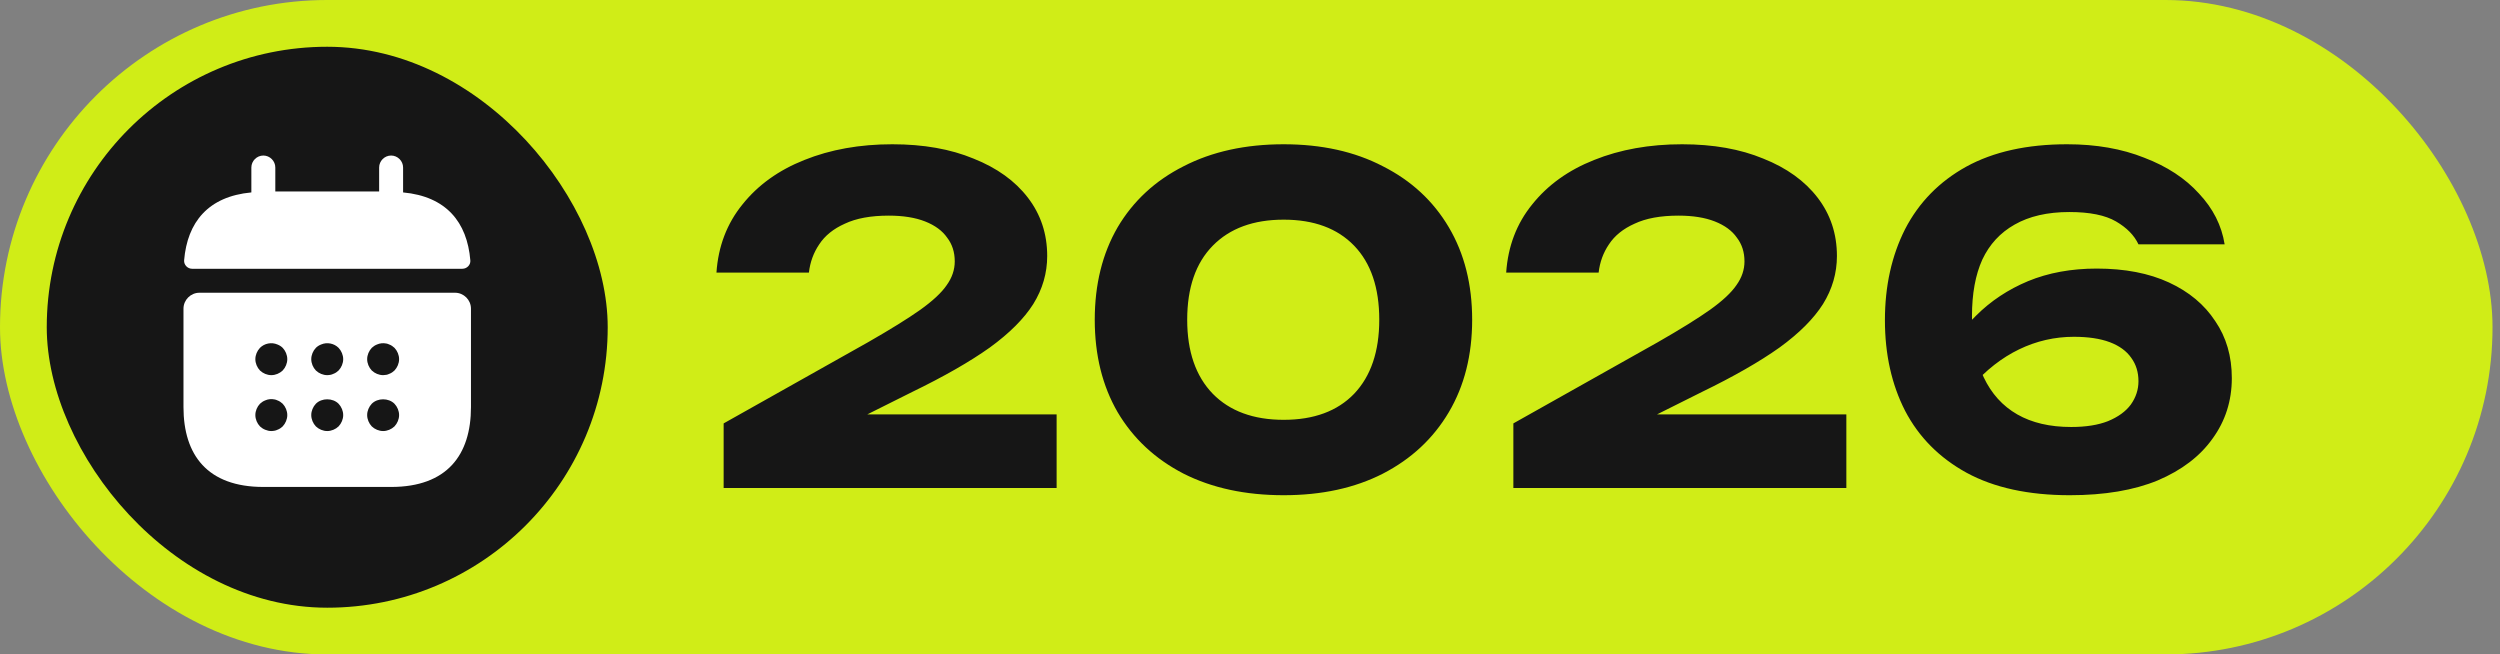 <?xml version="1.0" encoding="UTF-8"?> <svg xmlns="http://www.w3.org/2000/svg" width="191" height="50" viewBox="0 0 191 50" fill="none"><rect x="0" y="0" width="191" height="50" fill="#808080" stroke="none"/><rect width="190.429" height="50" rx="25" fill="#D0ED17"></rect><rect x="3.572" y="3.572" width="42.857" height="42.857" rx="21.429" fill="#161616"></rect><path d="M30.796 14.701V12.798C30.796 12.298 30.381 11.883 29.881 11.883C29.381 11.883 28.966 12.298 28.966 12.798V14.628H21.034V12.798C21.034 12.298 20.619 11.883 20.119 11.883C19.619 11.883 19.204 12.298 19.204 12.798V14.701C15.909 15.007 14.311 16.971 14.067 19.887C14.042 20.241 14.335 20.534 14.677 20.534H35.323C35.677 20.534 35.97 20.229 35.933 19.887C35.689 16.971 34.091 15.007 30.796 14.701Z" fill="white"></path><path d="M34.762 22.365H15.238C14.567 22.365 14.018 22.914 14.018 23.585V31.102C14.018 34.762 15.848 37.203 20.119 37.203H29.881C34.152 37.203 35.982 34.762 35.982 31.102V23.585C35.982 22.914 35.433 22.365 34.762 22.365ZM21.596 32.578C21.535 32.627 21.474 32.688 21.413 32.724C21.339 32.773 21.266 32.81 21.193 32.834C21.12 32.871 21.047 32.895 20.973 32.907C20.888 32.92 20.815 32.932 20.729 32.932C20.571 32.932 20.412 32.895 20.265 32.834C20.107 32.773 19.985 32.688 19.863 32.578C19.643 32.346 19.509 32.029 19.509 31.712C19.509 31.394 19.643 31.077 19.863 30.845C19.985 30.735 20.107 30.65 20.265 30.589C20.485 30.491 20.729 30.467 20.973 30.516C21.047 30.528 21.12 30.552 21.193 30.589C21.266 30.613 21.339 30.65 21.413 30.699C21.474 30.748 21.535 30.796 21.596 30.845C21.815 31.077 21.949 31.394 21.949 31.712C21.949 32.029 21.815 32.346 21.596 32.578ZM21.596 28.307C21.364 28.527 21.047 28.661 20.729 28.661C20.412 28.661 20.095 28.527 19.863 28.307C19.643 28.075 19.509 27.758 19.509 27.441C19.509 27.123 19.643 26.806 19.863 26.574C20.204 26.233 20.741 26.123 21.193 26.318C21.352 26.379 21.486 26.465 21.596 26.574C21.815 26.806 21.949 27.123 21.949 27.441C21.949 27.758 21.815 28.075 21.596 28.307ZM25.866 32.578C25.635 32.798 25.317 32.932 25 32.932C24.683 32.932 24.366 32.798 24.134 32.578C23.914 32.346 23.78 32.029 23.78 31.712C23.78 31.394 23.914 31.077 24.134 30.845C24.585 30.394 25.415 30.394 25.866 30.845C26.086 31.077 26.22 31.394 26.22 31.712C26.22 32.029 26.086 32.346 25.866 32.578ZM25.866 28.307C25.805 28.356 25.744 28.405 25.683 28.454C25.61 28.502 25.537 28.539 25.464 28.563C25.39 28.6 25.317 28.624 25.244 28.637C25.159 28.649 25.085 28.661 25 28.661C24.683 28.661 24.366 28.527 24.134 28.307C23.914 28.075 23.78 27.758 23.78 27.441C23.78 27.123 23.914 26.806 24.134 26.574C24.244 26.465 24.378 26.379 24.536 26.318C24.988 26.123 25.525 26.233 25.866 26.574C26.086 26.806 26.22 27.123 26.22 27.441C26.22 27.758 26.086 28.075 25.866 28.307ZM30.137 32.578C29.905 32.798 29.588 32.932 29.271 32.932C28.954 32.932 28.636 32.798 28.404 32.578C28.185 32.346 28.051 32.029 28.051 31.712C28.051 31.394 28.185 31.077 28.404 30.845C28.856 30.394 29.686 30.394 30.137 30.845C30.357 31.077 30.491 31.394 30.491 31.712C30.491 32.029 30.357 32.346 30.137 32.578ZM30.137 28.307C30.076 28.356 30.015 28.405 29.954 28.454C29.881 28.502 29.808 28.539 29.735 28.563C29.661 28.6 29.588 28.624 29.515 28.637C29.43 28.649 29.344 28.661 29.271 28.661C28.954 28.661 28.636 28.527 28.404 28.307C28.185 28.075 28.051 27.758 28.051 27.441C28.051 27.123 28.185 26.806 28.404 26.574C28.526 26.465 28.648 26.379 28.807 26.318C29.027 26.221 29.271 26.196 29.515 26.245C29.588 26.257 29.661 26.282 29.735 26.318C29.808 26.343 29.881 26.379 29.954 26.428C30.015 26.477 30.076 26.526 30.137 26.574C30.357 26.806 30.491 27.123 30.491 27.441C30.491 27.758 30.357 28.075 30.137 28.307Z" fill="white"></path><path d="M54.737 20.828C54.874 18.817 55.537 17.079 56.726 15.617C57.914 14.131 59.492 12.999 61.457 12.222C63.446 11.422 65.686 11.022 68.177 11.022C70.554 11.022 72.623 11.388 74.383 12.119C76.166 12.828 77.549 13.822 78.531 15.102C79.514 16.382 80.006 17.868 80.006 19.559C80.006 20.862 79.651 22.085 78.943 23.228C78.234 24.348 77.126 25.457 75.617 26.554C74.109 27.628 72.132 28.759 69.686 29.948L62.623 33.479L62.349 31.662H80.726V37.285H55.286V32.348L66.326 26.142C68.04 25.159 69.366 24.337 70.303 23.674C71.263 22.988 71.937 22.359 72.326 21.788C72.737 21.217 72.943 20.611 72.943 19.971C72.943 19.262 72.749 18.657 72.36 18.154C71.994 17.628 71.434 17.217 70.68 16.919C69.926 16.622 69 16.474 67.903 16.474C66.531 16.474 65.412 16.679 64.543 17.091C63.674 17.479 63.023 18.005 62.589 18.668C62.154 19.308 61.892 20.028 61.8 20.828H54.737ZM98.073 37.834C95.147 37.834 92.599 37.285 90.427 36.188C88.256 35.068 86.576 33.502 85.387 31.491C84.222 29.479 83.639 27.125 83.639 24.428C83.639 21.731 84.222 19.377 85.387 17.365C86.576 15.354 88.256 13.799 90.427 12.702C92.599 11.582 95.147 11.022 98.073 11.022C100.976 11.022 103.502 11.582 105.65 12.702C107.822 13.799 109.502 15.354 110.69 17.365C111.879 19.377 112.473 21.731 112.473 24.428C112.473 27.125 111.879 29.479 110.69 31.491C109.502 33.502 107.822 35.068 105.65 36.188C103.502 37.285 100.976 37.834 98.073 37.834ZM98.073 32.074C100.382 32.074 102.176 31.411 103.456 30.085C104.736 28.737 105.376 26.851 105.376 24.428C105.376 21.982 104.736 20.097 103.456 18.771C102.176 17.445 100.382 16.782 98.073 16.782C95.764 16.782 93.959 17.445 92.656 18.771C91.353 20.097 90.702 21.982 90.702 24.428C90.702 26.851 91.353 28.737 92.656 30.085C93.959 31.411 95.764 32.074 98.073 32.074ZM115.072 20.828C115.209 18.817 115.872 17.079 117.061 15.617C118.249 14.131 119.826 12.999 121.792 12.222C123.781 11.422 126.021 11.022 128.512 11.022C130.889 11.022 132.958 11.388 134.718 12.119C136.501 12.828 137.883 13.822 138.866 15.102C139.849 16.382 140.341 17.868 140.341 19.559C140.341 20.862 139.986 22.085 139.278 23.228C138.569 24.348 137.461 25.457 135.952 26.554C134.443 27.628 132.466 28.759 130.021 29.948L122.958 33.479L122.683 31.662H141.061V37.285H115.621V32.348L126.661 26.142C128.375 25.159 129.701 24.337 130.638 23.674C131.598 22.988 132.272 22.359 132.661 21.788C133.072 21.217 133.278 20.611 133.278 19.971C133.278 19.262 133.083 18.657 132.695 18.154C132.329 17.628 131.769 17.217 131.015 16.919C130.261 16.622 129.335 16.474 128.238 16.474C126.866 16.474 125.746 16.679 124.878 17.091C124.009 17.479 123.358 18.005 122.923 18.668C122.489 19.308 122.226 20.028 122.135 20.828H115.072ZM157.928 11.022C160.145 11.022 162.111 11.365 163.825 12.051C165.562 12.714 166.956 13.628 168.008 14.794C169.082 15.937 169.734 17.228 169.962 18.668H163.379C163.059 17.982 162.488 17.399 161.665 16.919C160.842 16.439 159.654 16.199 158.099 16.199C156.431 16.199 155.036 16.519 153.916 17.159C152.819 17.777 151.996 18.668 151.448 19.834C150.922 20.999 150.659 22.439 150.659 24.154C150.659 26.005 150.956 27.559 151.551 28.817C152.145 30.074 153.002 31.022 154.122 31.662C155.242 32.302 156.614 32.622 158.236 32.622C159.356 32.622 160.294 32.474 161.048 32.177C161.825 31.857 162.408 31.434 162.796 30.908C163.185 30.359 163.379 29.765 163.379 29.125C163.379 28.439 163.196 27.845 162.831 27.342C162.465 26.817 161.916 26.417 161.185 26.142C160.454 25.868 159.539 25.731 158.442 25.731C156.979 25.731 155.585 26.051 154.259 26.691C152.934 27.331 151.722 28.279 150.625 29.537L148.225 27.891C148.934 26.474 149.848 25.217 150.968 24.119C152.088 22.999 153.414 22.119 154.945 21.479C156.499 20.839 158.248 20.519 160.191 20.519C162.339 20.519 164.179 20.874 165.711 21.582C167.242 22.291 168.419 23.274 169.242 24.531C170.088 25.765 170.511 27.217 170.511 28.885C170.511 30.622 170.019 32.165 169.036 33.514C168.076 34.862 166.682 35.925 164.854 36.702C163.025 37.457 160.785 37.834 158.134 37.834C154.979 37.834 152.351 37.262 150.248 36.119C148.168 34.977 146.602 33.399 145.551 31.388C144.522 29.377 144.008 27.068 144.008 24.462C144.008 21.857 144.522 19.537 145.551 17.502C146.602 15.468 148.156 13.879 150.214 12.737C152.294 11.594 154.865 11.022 157.928 11.022Z" fill="#161616"></path></svg> 